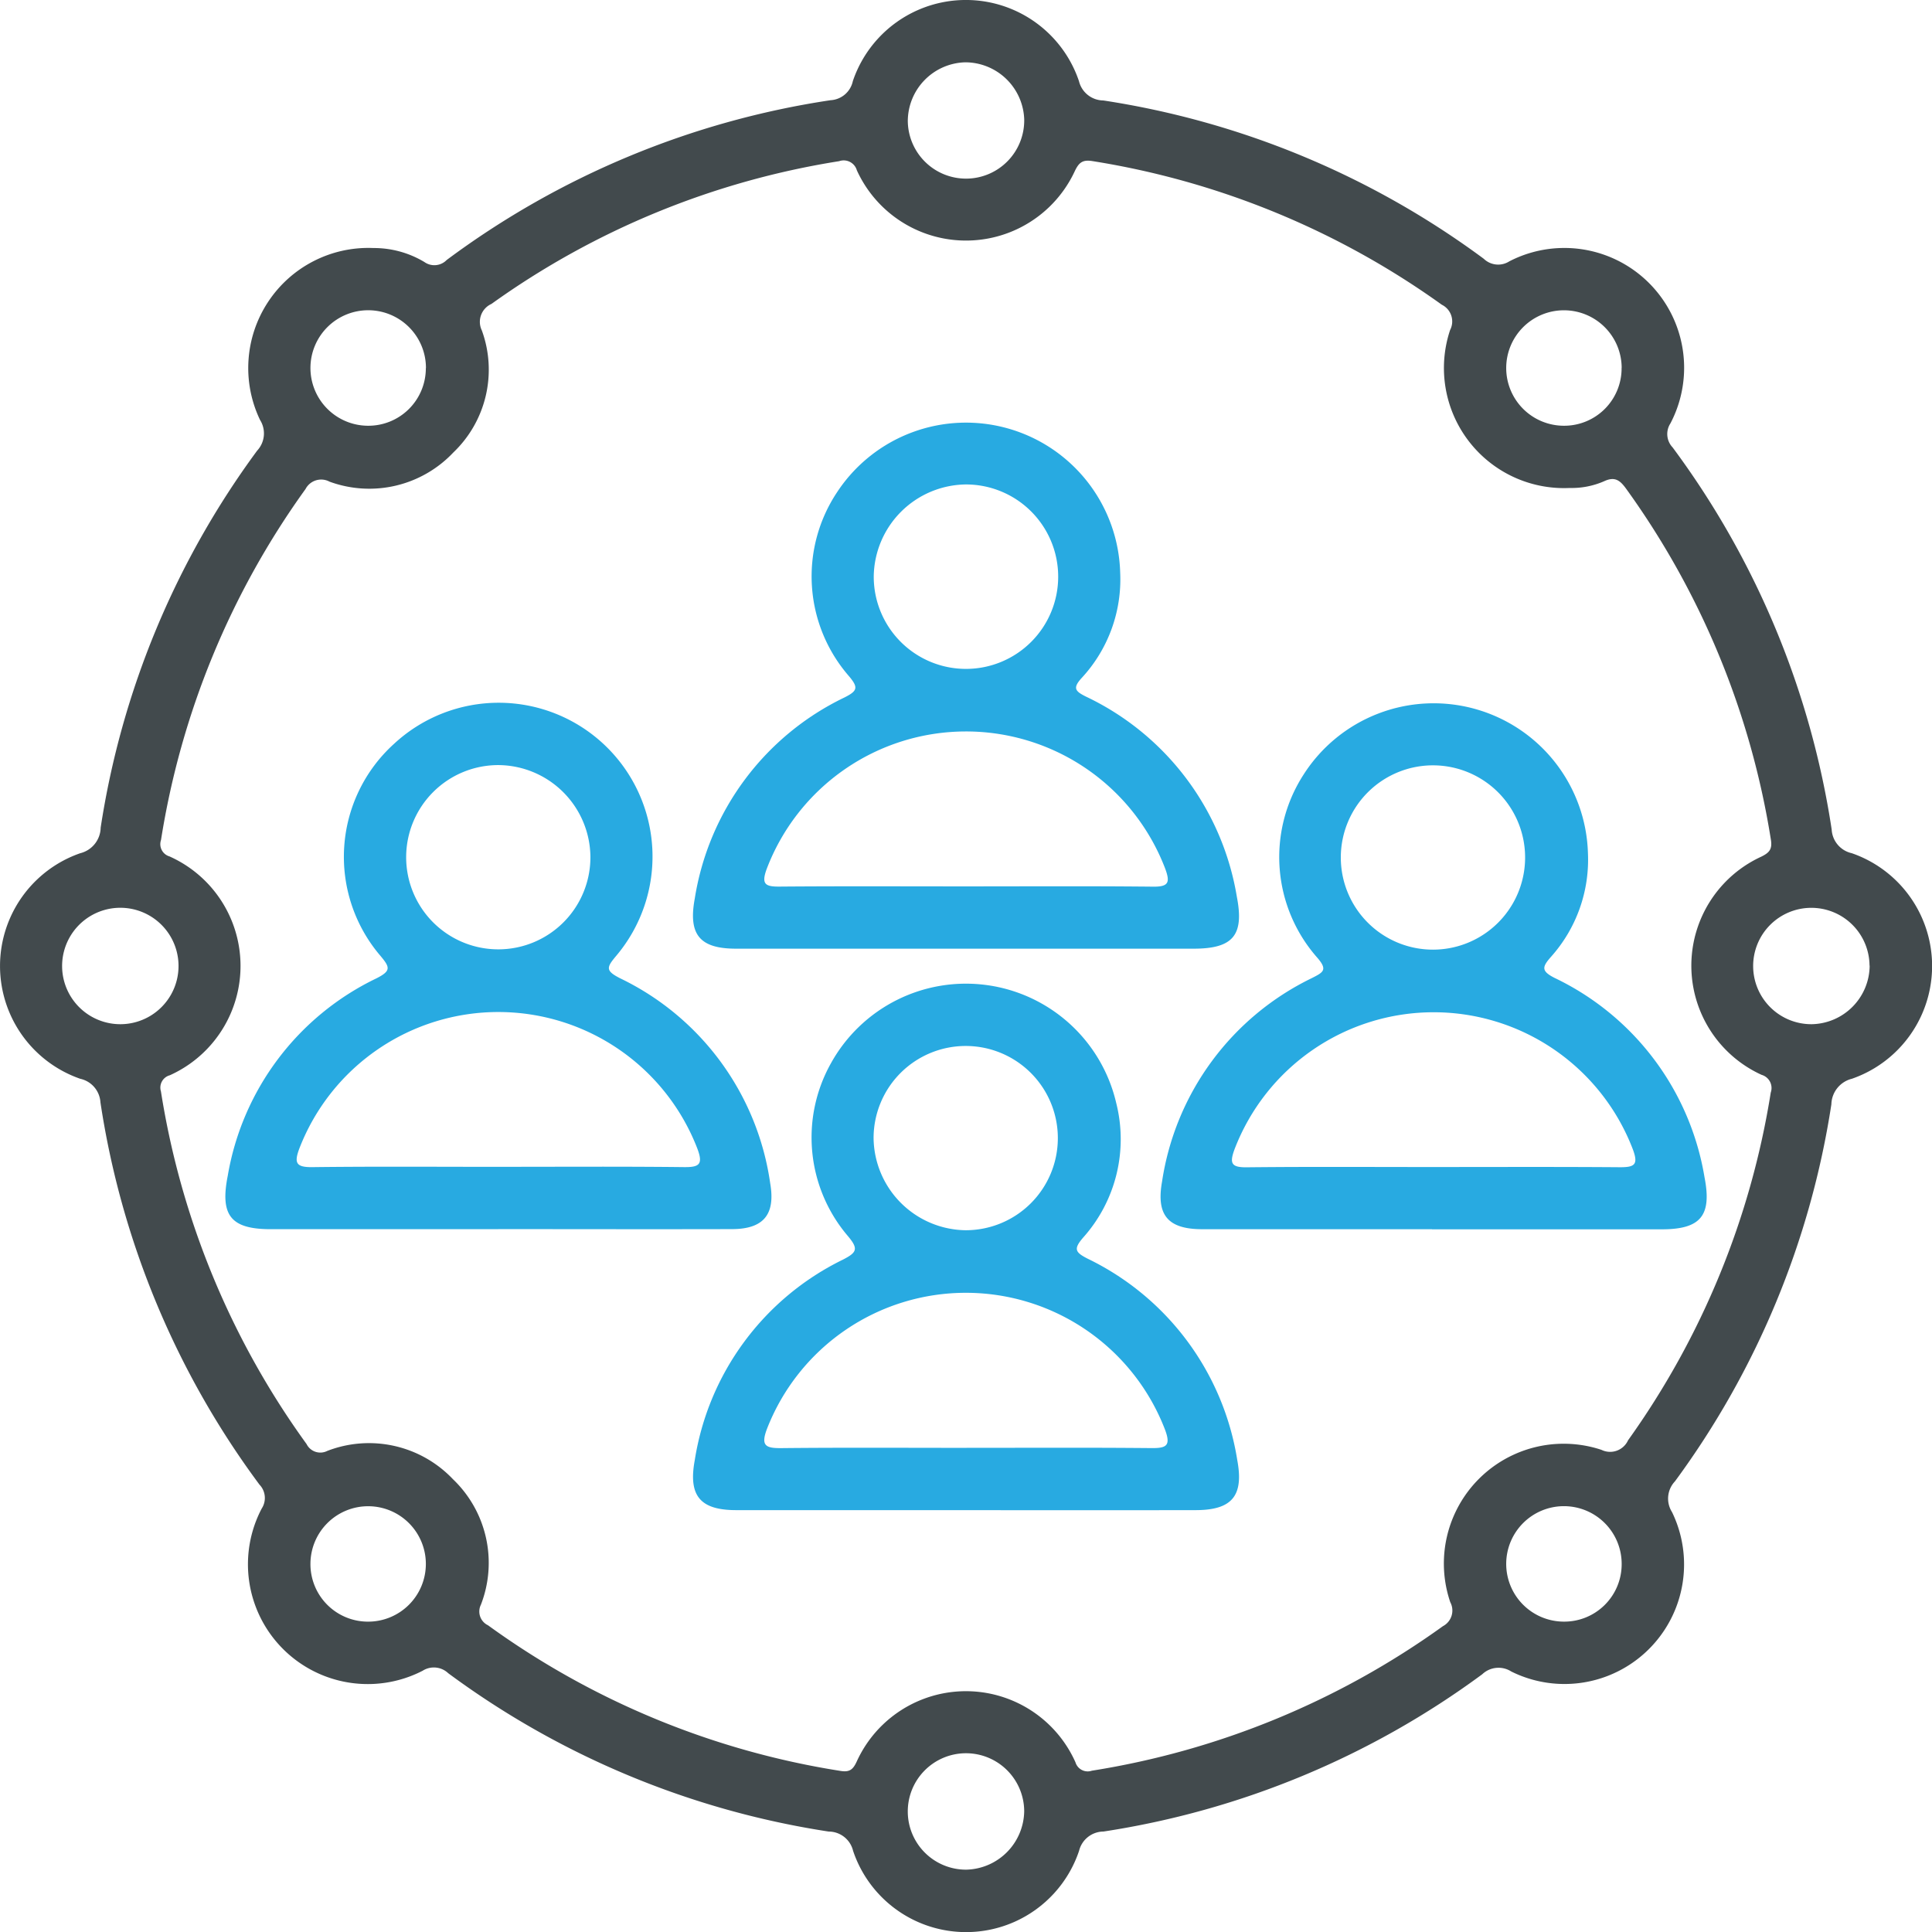 <svg xmlns="http://www.w3.org/2000/svg" xmlns:xlink="http://www.w3.org/1999/xlink" width="84.637" height="84.638" viewBox="0 0 84.637 84.638"><defs><clipPath id="clip-path"><rect id="Rectangle_837" data-name="Rectangle 837" width="84.637" height="84.638" fill="#424a4d"></rect></clipPath></defs><g id="Group_1294" data-name="Group 1294" transform="translate(-1446.682 -1299.32)"><g id="Group_1281" data-name="Group 1281" transform="translate(1446.682 1299.32)"><g id="Group_1280" data-name="Group 1280" clip-path="url(#clip-path)"><path id="Path_3137" data-name="Path 3137" d="M16.343,10.866a4.3,4.3,0,0,1,2.248.612.753.753,0,0,0,.977-.088,37.469,37.469,0,0,1,16.816-7,1.057,1.057,0,0,0,.977-.836,5.228,5.228,0,0,1,9.906,0,1.109,1.109,0,0,0,1.067.847A37.513,37.513,0,0,1,65,11.336a.909.909,0,0,0,1.122.112,5.248,5.248,0,0,1,7.056,7.1.851.851,0,0,0,.095,1.051,37.487,37.487,0,0,1,6.969,16.74,1.125,1.125,0,0,0,.88,1.038,5.229,5.229,0,0,1,.007,9.881,1.182,1.182,0,0,0-.9,1.118,37.394,37.394,0,0,1-6.852,16.518,1.1,1.1,0,0,0-.13,1.346,5.239,5.239,0,0,1-7.04,6.986,1.036,1.036,0,0,0-1.273.12,37.489,37.489,0,0,1-16.593,6.89,1.108,1.108,0,0,0-1.069.845,5.221,5.221,0,0,1-9.9,0,1.1,1.1,0,0,0-1.069-.844A37.576,37.576,0,0,1,19.636,73.3a.914.914,0,0,0-1.124-.106,5.248,5.248,0,0,1-7.047-7.108.846.846,0,0,0-.1-1.05A37.464,37.464,0,0,1,4.4,48.292a1.126,1.126,0,0,0-.885-1.033,5.23,5.23,0,0,1,0-9.881,1.177,1.177,0,0,0,.895-1.121,37.346,37.346,0,0,1,6.856-16.516,1.106,1.106,0,0,0,.126-1.344,5.262,5.262,0,0,1,4.95-7.532M68.765,21.377a5.26,5.26,0,0,1-5.239-6.919.815.815,0,0,0-.364-1.109A35.889,35.889,0,0,0,47.856,7.057c-.428-.069-.588.062-.764.424a5.254,5.254,0,0,1-9.555-.02.6.6,0,0,0-.776-.4,35.708,35.708,0,0,0-15.231,6.253.861.861,0,0,0-.421,1.163,5.015,5.015,0,0,1-1.253,5.349A5.062,5.062,0,0,1,14.435,21.1a.773.773,0,0,0-1.05.323A35.862,35.862,0,0,0,7.053,36.8a.559.559,0,0,0,.37.717,5.253,5.253,0,0,1,.017,9.588.559.559,0,0,0-.39.706,35.822,35.822,0,0,0,6.38,15.45.673.673,0,0,0,.909.3A5.07,5.07,0,0,1,19.842,64.8,5.069,5.069,0,0,1,21.067,70.3a.668.668,0,0,0,.311.9,35.756,35.756,0,0,0,15.448,6.381c.395.064.543-.065.7-.4a5.254,5.254,0,0,1,9.588.022.559.559,0,0,0,.717.368,35.955,35.955,0,0,0,15.381-6.332.774.774,0,0,0,.321-1.051,5.249,5.249,0,0,1,6.624-6.673.863.863,0,0,0,1.165-.419,35.833,35.833,0,0,0,6.251-15.233.6.6,0,0,0-.4-.776,5.254,5.254,0,0,1-.022-9.555c.359-.175.5-.329.426-.76A35.838,35.838,0,0,0,71.237,21.41c-.271-.376-.5-.547-.973-.324a3.546,3.546,0,0,1-1.5.291M5.3,44.868a2.55,2.55,0,1,0-.058-5.1,2.55,2.55,0,0,0,.058,5.1m76.6-2.566a2.549,2.549,0,1,0-2.529,2.566A2.585,2.585,0,0,0,81.906,42.3M42.28,2.73a2.585,2.585,0,0,0-2.511,2.583,2.55,2.55,0,1,0,5.1-.076A2.588,2.588,0,0,0,42.28,2.73m2.588,76.618a2.55,2.55,0,1,0-2.537,2.558,2.6,2.6,0,0,0,2.537-2.558M71.042,68.519a2.529,2.529,0,1,0-2.558,2.521,2.515,2.515,0,0,0,2.558-2.521m0-52.406A2.529,2.529,0,1,0,68.5,18.651a2.515,2.515,0,0,0,2.539-2.539M16.118,71.041A2.528,2.528,0,1,0,13.6,68.483a2.52,2.52,0,0,0,2.522,2.558m2.538-54.914A2.53,2.53,0,1,0,16.1,18.651a2.518,2.518,0,0,0,2.555-2.524" transform="translate(0 0)" fill="#424a4d"></path><path id="Path_3138" data-name="Path 3138" d="M145.376,104.4q-5.034,0-10.068,0c-1.593,0-2.1-.618-1.809-2.194a11.823,11.823,0,0,1,6.564-8.814c.56-.284.613-.427.2-.921a6.655,6.655,0,0,1-.527-8.072,6.757,6.757,0,0,1,12.4,3.529,6.352,6.352,0,0,1-1.683,4.608c-.412.451-.287.585.18.819a11.841,11.841,0,0,1,6.615,8.777c.324,1.678-.166,2.266-1.889,2.268q-4.991,0-9.982,0m-.068-2.729c2.758,0,5.516-.017,8.274.012.684.007.744-.193.526-.787a9.34,9.34,0,0,0-17.462.02c-.238.656-.061.769.559.764,2.7-.022,5.4-.009,8.1-.009m-3.966-13.58a4.04,4.04,0,1,0,4.026-4.028,4.084,4.084,0,0,0-4.026,4.028" transform="translate(-103.063 -62.84)" fill="#28aae1"></path><path id="Path_3139" data-name="Path 3139" d="M235.34,158.423q-5.034,0-10.068,0c-1.5,0-2.021-.616-1.759-2.085a11.862,11.862,0,0,1,6.562-8.915c.5-.255.709-.354.234-.9a6.658,6.658,0,0,1-.606-8,6.761,6.761,0,0,1,12.467,3.414,6.38,6.38,0,0,1-1.615,4.55c-.392.445-.447.624.164.932a11.818,11.818,0,0,1,6.558,8.725c.328,1.684-.165,2.283-1.868,2.284q-5.034,0-10.068,0m-.024-2.729c2.757,0,5.514-.012,8.271.009.624,0,.795-.114.556-.767a9.341,9.341,0,0,0-17.46-.008c-.219.6-.139.785.533.778,2.7-.029,5.4-.012,8.1-.012m.083-9.523a4.037,4.037,0,0,0,.069-8.073,4.037,4.037,0,1,0-.069,8.073" transform="translate(-172.606 -104.574)" fill="#28aae1"></path><path id="Path_3140" data-name="Path 3140" d="M55.354,158.414q-4.987,0-9.973,0c-1.746,0-2.227-.6-1.883-2.338a11.775,11.775,0,0,1,6.511-8.649c.651-.329.6-.483.182-.983a6.675,6.675,0,0,1,.594-9.294,6.739,6.739,0,0,1,9.722,9.3c-.419.5-.47.642.185.975a11.811,11.811,0,0,1,6.571,8.986c.235,1.367-.3,2-1.68,2-3.41.009-6.819,0-10.229,0m.035-2.729c2.7,0,5.4-.018,8.1.013.681.008.836-.13.584-.805a9.344,9.344,0,0,0-17.434-.021c-.242.643-.155.835.564.827,2.728-.033,5.457-.013,8.185-.013m-.027-17.6a4.036,4.036,0,1,0,4.025,4.021,4.058,4.058,0,0,0-4.025-4.021" transform="translate(-33.521 -104.566)" fill="#28aae1"></path><path id="Path_3141" data-name="Path 3141" d="M145.3,212.5q-4.991,0-9.981,0c-1.584,0-2.108-.63-1.817-2.194a11.808,11.808,0,0,1,6.484-8.777c.615-.316.7-.469.225-1.034a6.653,6.653,0,0,1-.745-7.57,6.759,6.759,0,0,1,12.5,1.747,6.466,6.466,0,0,1-1.454,5.892c-.429.5-.345.64.2.92a11.858,11.858,0,0,1,6.555,8.824c.292,1.565-.229,2.189-1.817,2.192q-5.076.008-10.152,0m.107-2.729c2.7,0,5.4-.015,8.1.011.656.006.861-.1.6-.8a9.347,9.347,0,0,0-17.441-.041c-.282.744-.051.849.633.842,2.7-.028,5.4-.011,8.1-.011m-.035-9.534a4.036,4.036,0,1,0-4.027-4.033,4.087,4.087,0,0,0,4.027,4.033" transform="translate(-103.065 -146.344)" fill="#28aae1"></path></g></g></g></svg>